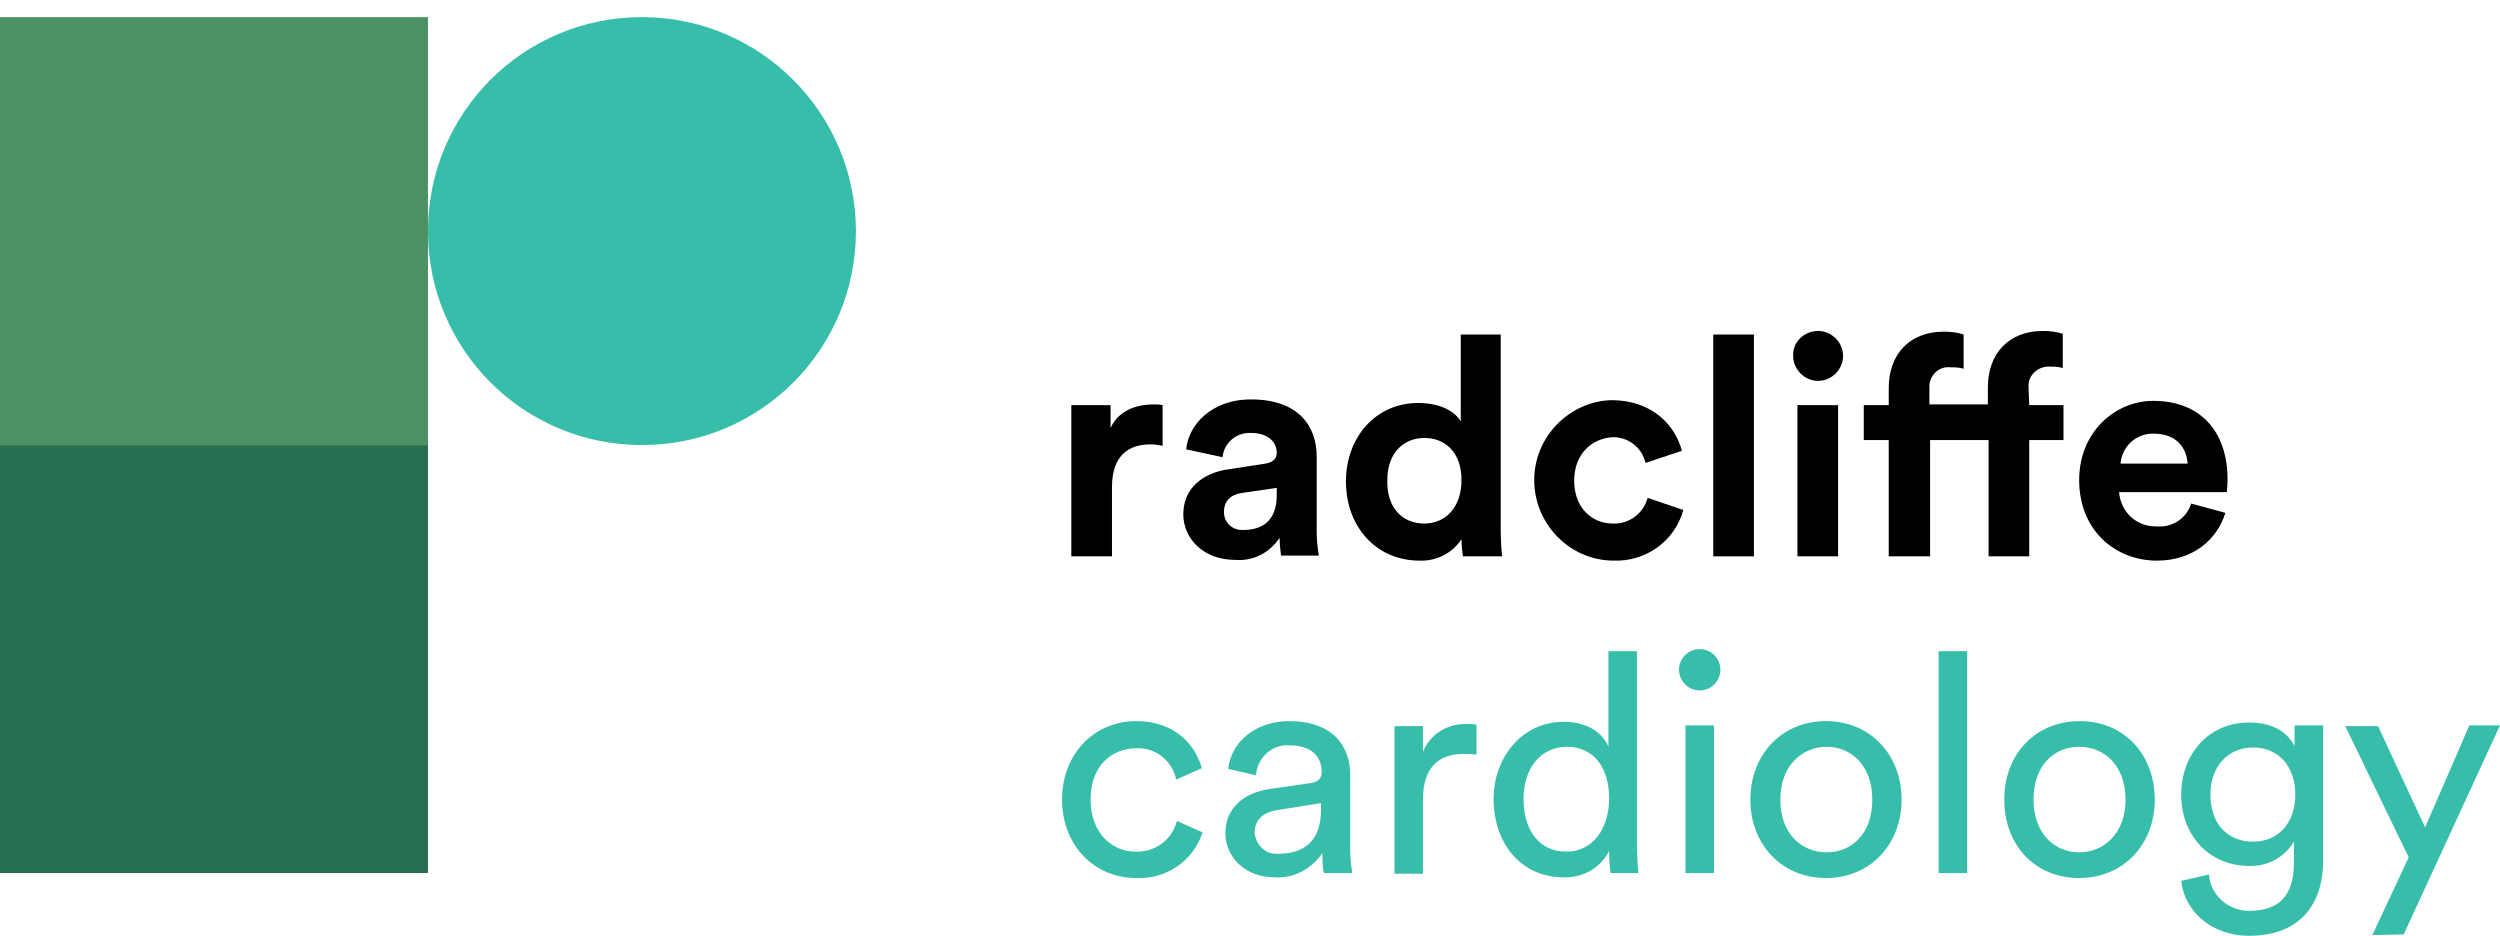 <?xml version="1.0" encoding="UTF-8"?>
<!-- Generator: Adobe Illustrator 24.1.3, SVG Export Plug-In . SVG Version: 6.00 Build 0)  -->
<svg version="1.1" id="Layer_1" xmlns="http://www.w3.org/2000/svg" xmlns:xlink="http://www.w3.org/1999/xlink" x="0px" y="0px" viewBox="0 0 350.5 131.2" style="enable-background:new 0 0 350.5 131.2;" xml:space="preserve">
<style type="text/css">
	.st0{fill:#37BEAA;}
	.st1{fill:#4B9164;}
	.st2{fill:#286E50;}
	.st3{fill:none;}
</style>
<path d="M163,62.5c-0.6-0.1-1.1-0.2-1.7-0.2c-2.9,0-5.4,1.4-5.4,6V78h-5.7V56.8h5.5V60c1.3-2.8,4.2-3.3,6-3.3c0.5,0,0.9,0,1.3,0.1  L163,62.5z"/>
<path d="M172.2,65.8l5.2-0.8c1.2-0.2,1.6-0.8,1.6-1.5c0-1.5-1.2-2.8-3.6-2.8c-2.1-0.1-3.8,1.4-4,3.4l-5.1-1.1c0.3-3.3,3.4-7,9.1-7  c6.7,0,9.2,3.8,9.2,8v10.5c0,1.1,0.1,2.2,0.3,3.4h-5.3c-0.1-0.8-0.2-1.7-0.2-2.5c-1.4,2.1-3.7,3.3-6.2,3.1c-4.5,0-7.3-3-7.3-6.4  C165.9,68.4,168.7,66.3,172.2,65.8z M179,69.4v-1l-4.8,0.7c-1.5,0.2-2.6,1-2.6,2.7c0,1.4,1.1,2.5,2.5,2.5c0.1,0,0.2,0,0.2,0  C176.8,74.3,179,73.2,179,69.4z"/>
<path d="M210.4,74.2c0,1.4,0.1,3,0.2,3.8h-5.5c-0.1-0.8-0.2-1.6-0.2-2.4c-1.3,2-3.6,3.1-5.9,3c-6,0-10.3-4.7-10.3-11.1  c0-6.2,4.2-11,10.1-11c3.6,0,5.4,1.5,6,2.6V46.9h5.6L210.4,74.2z M199.7,73.4c2.9,0,5.2-2.2,5.2-6.1s-2.3-5.9-5.2-5.9  s-5.2,2.1-5.2,5.9C194.4,71.2,196.6,73.4,199.7,73.4z"/>
<path d="M220.7,67.4c0,3.8,2.5,6,5.4,6c2.3,0.1,4.3-1.4,4.9-3.6l5,1.7c-1.2,4.4-5.3,7.3-9.9,7.1c-6.2-0.1-11.1-5.3-11-11.5  c0.1-5.9,4.9-10.8,10.8-11c5.8,0,9,3.6,9.9,7.1l-5.1,1.7c-0.5-2.2-2.5-3.7-4.7-3.6C223.2,61.5,220.7,63.6,220.7,67.4z"/>
<path d="M240.2,78V46.9h5.7V78H240.2z"/>
<path d="M254.9,46.4c1.9,0,3.5,1.6,3.5,3.5c0,1.9-1.6,3.5-3.5,3.5c-1.9,0-3.5-1.6-3.5-3.5C251.3,48,252.9,46.4,254.9,46.4  C254.8,46.4,254.8,46.4,254.9,46.4z M252,78V56.8h5.7V78H252z"/>
<path d="M284.5,56.8h4.8v4.9h-4.8V78h-5.7V61.7h-8.2V78h-5.8V61.7h-3.5v-4.9h3.5v-2.4c0-4.8,3-7.9,7.7-7.9c1,0,1.9,0.1,2.8,0.4v4.8  c-0.6-0.2-1.2-0.2-1.8-0.2c-1.5-0.2-2.8,0.9-3,2.4c0,0.2,0,0.4,0,0.5v2.3h8.2v-2.4c0-4.8,3-7.9,7.7-7.9c1,0,1.9,0.1,2.8,0.4v4.8  c-0.6-0.2-1.2-0.2-1.8-0.2c-1.5-0.1-2.9,1-3,2.5c0,0.1,0,0.3,0,0.4L284.5,56.8z"/>
<path d="M312,71.9c-1.1,3.6-4.4,6.7-9.6,6.7c-5.8,0-10.9-4.2-10.9-11.3c0-6.7,5-11.1,10.4-11.1c6.5,0,10.4,4.2,10.4,11  c0,0.8-0.1,1.7-0.1,1.8h-15.1c0.2,2.8,2.5,4.9,5.3,4.8c2.2,0.2,4.2-1.2,4.8-3.2L312,71.9z M306.7,65c-0.1-2.1-1.5-4.2-4.7-4.2  c-2.4-0.1-4.5,1.7-4.7,4.2H306.7z"/>
<path class="st0" d="M152.9,112.1c0,4.7,3,7.3,6.3,7.3c2.7,0.1,5.1-1.6,5.8-4.3l3.6,1.6c-1.3,4-5.1,6.6-9.3,6.4  c-6,0-10.4-4.7-10.4-11c0-6.4,4.5-11,10.4-11c5.5,0,8.3,3.4,9.2,6.6l-3.6,1.6c-0.5-2.6-2.9-4.5-5.5-4.4  C155.9,104.9,152.9,107.3,152.9,112.1z"/>
<path class="st0" d="M178.1,110.6l5.6-0.8c1.3-0.2,1.6-0.8,1.6-1.6c0-2-1.3-3.7-4.5-3.7c-2.4-0.2-4.5,1.7-4.7,4.1c0,0,0,0.1,0,0.1  l-3.9-0.9c0.4-3.9,4-6.7,8.5-6.7c6.2,0,8.6,3.5,8.6,7.6V119c0,1.1,0.1,2.3,0.3,3.4h-4c-0.2-0.9-0.2-1.9-0.2-2.8  c-1.5,2.2-4,3.6-6.7,3.4c-4.2,0-6.9-2.9-6.9-6.2C171.8,113.2,174.5,111.1,178.1,110.6z M185.2,113.6v-1l-6.3,1c-1.7,0.3-3,1.3-3,3.1  c0.1,1.7,1.5,3.1,3.2,3c0,0,0.1,0,0.1,0C182.6,119.7,185.2,118.1,185.2,113.6L185.2,113.6z"/>
<path class="st0" d="M207,105.8c-0.6-0.1-1.2-0.1-1.8-0.1c-3.4,0-5.7,1.8-5.7,6.4v10.4h-4v-20.7h4v3.6c1-2.5,3.5-4,6.2-3.9  c0.4,0,0.9,0,1.3,0.1L207,105.8z"/>
<path class="st0" d="M225.6,119.3c-1.2,2.4-3.7,3.8-6.4,3.7c-6,0-9.8-4.8-9.8-11c0-5.8,4-10.8,9.8-10.8c3.7,0,5.6,1.8,6.3,3.5V91.3  h4v27.3c0,1.3,0.1,2.6,0.2,3.8h-3.9c-0.1-0.9-0.2-1.9-0.2-2.8L225.6,119.3z M219.6,119.4c3.7,0,6-3.2,6-7.5s-2.2-7.2-5.9-7.2  s-6.1,3-6.1,7.3S215.7,119.4,219.6,119.4L219.6,119.4z"/>
<path class="st0" d="M238.3,91c1.6,0,2.9,1.3,2.9,2.9c0,1.6-1.3,2.9-2.9,2.9s-2.9-1.3-2.9-2.9C235.4,92.3,236.7,91,238.3,91z   M236.3,122.4v-20.7h4v20.7H236.3z"/>
<path class="st0" d="M266.6,112.1c0,6.3-4.4,11-10.6,11s-10.6-4.7-10.6-11s4.4-11,10.6-11S266.6,105.8,266.6,112.1z M262.5,112.1  c0-4.8-3-7.4-6.4-7.4s-6.5,2.6-6.5,7.4s3,7.4,6.5,7.4S262.5,116.9,262.5,112.1z"/>
<path class="st0" d="M271.8,122.4V91.3h4v31.1H271.8z"/>
<path class="st0" d="M302.1,112.1c0,6.3-4.4,11-10.6,11s-10.5-4.6-10.5-11s4.4-11,10.6-11S302.1,105.8,302.1,112.1z M298,112.1  c0-4.8-3-7.4-6.5-7.4s-6.4,2.6-6.4,7.4s3,7.4,6.4,7.4S298,116.9,298,112.1z"/>
<path class="st0" d="M309.7,122.6c0.2,2.9,2.7,5.1,5.6,5.1c4.3,0,6.3-2.2,6.3-6.7v-3c-1.3,2.2-3.7,3.5-6.3,3.4  c-5.5,0-9.5-4.2-9.5-10c0-5.6,3.8-10.1,9.5-10.1c3.2,0,5.3,1.2,6.4,3.3v-2.9h4v19.1c0,5.2-2.6,10.4-10.4,10.4c-5.1,0-9-3.3-9.5-7.7  L309.7,122.6z M321.8,111.4c0-4-2.4-6.6-5.9-6.6s-6,2.6-6,6.6s2.3,6.6,6,6.6C319.4,118,321.8,115.4,321.8,111.4z"/>
<path class="st0" d="M332.6,131.1l5.1-10.9l-8.9-18.4h4.6L340,116l6.2-14.3h4.3l-13.5,29.3L332.6,131.1z"/>
<path class="st0" d="M120,32.4c0,16.6-13.4,30-30,30S60,49,60,32.4s13.4-30,30-30S120,15.9,120,32.4"/>
<rect y="2.4" class="st1" width="60" height="60"/>
<rect y="62.4" class="st2" width="60" height="60"/>
<rect x="-60" y="-57.6" class="st3" width="480" height="240"/>
</svg>